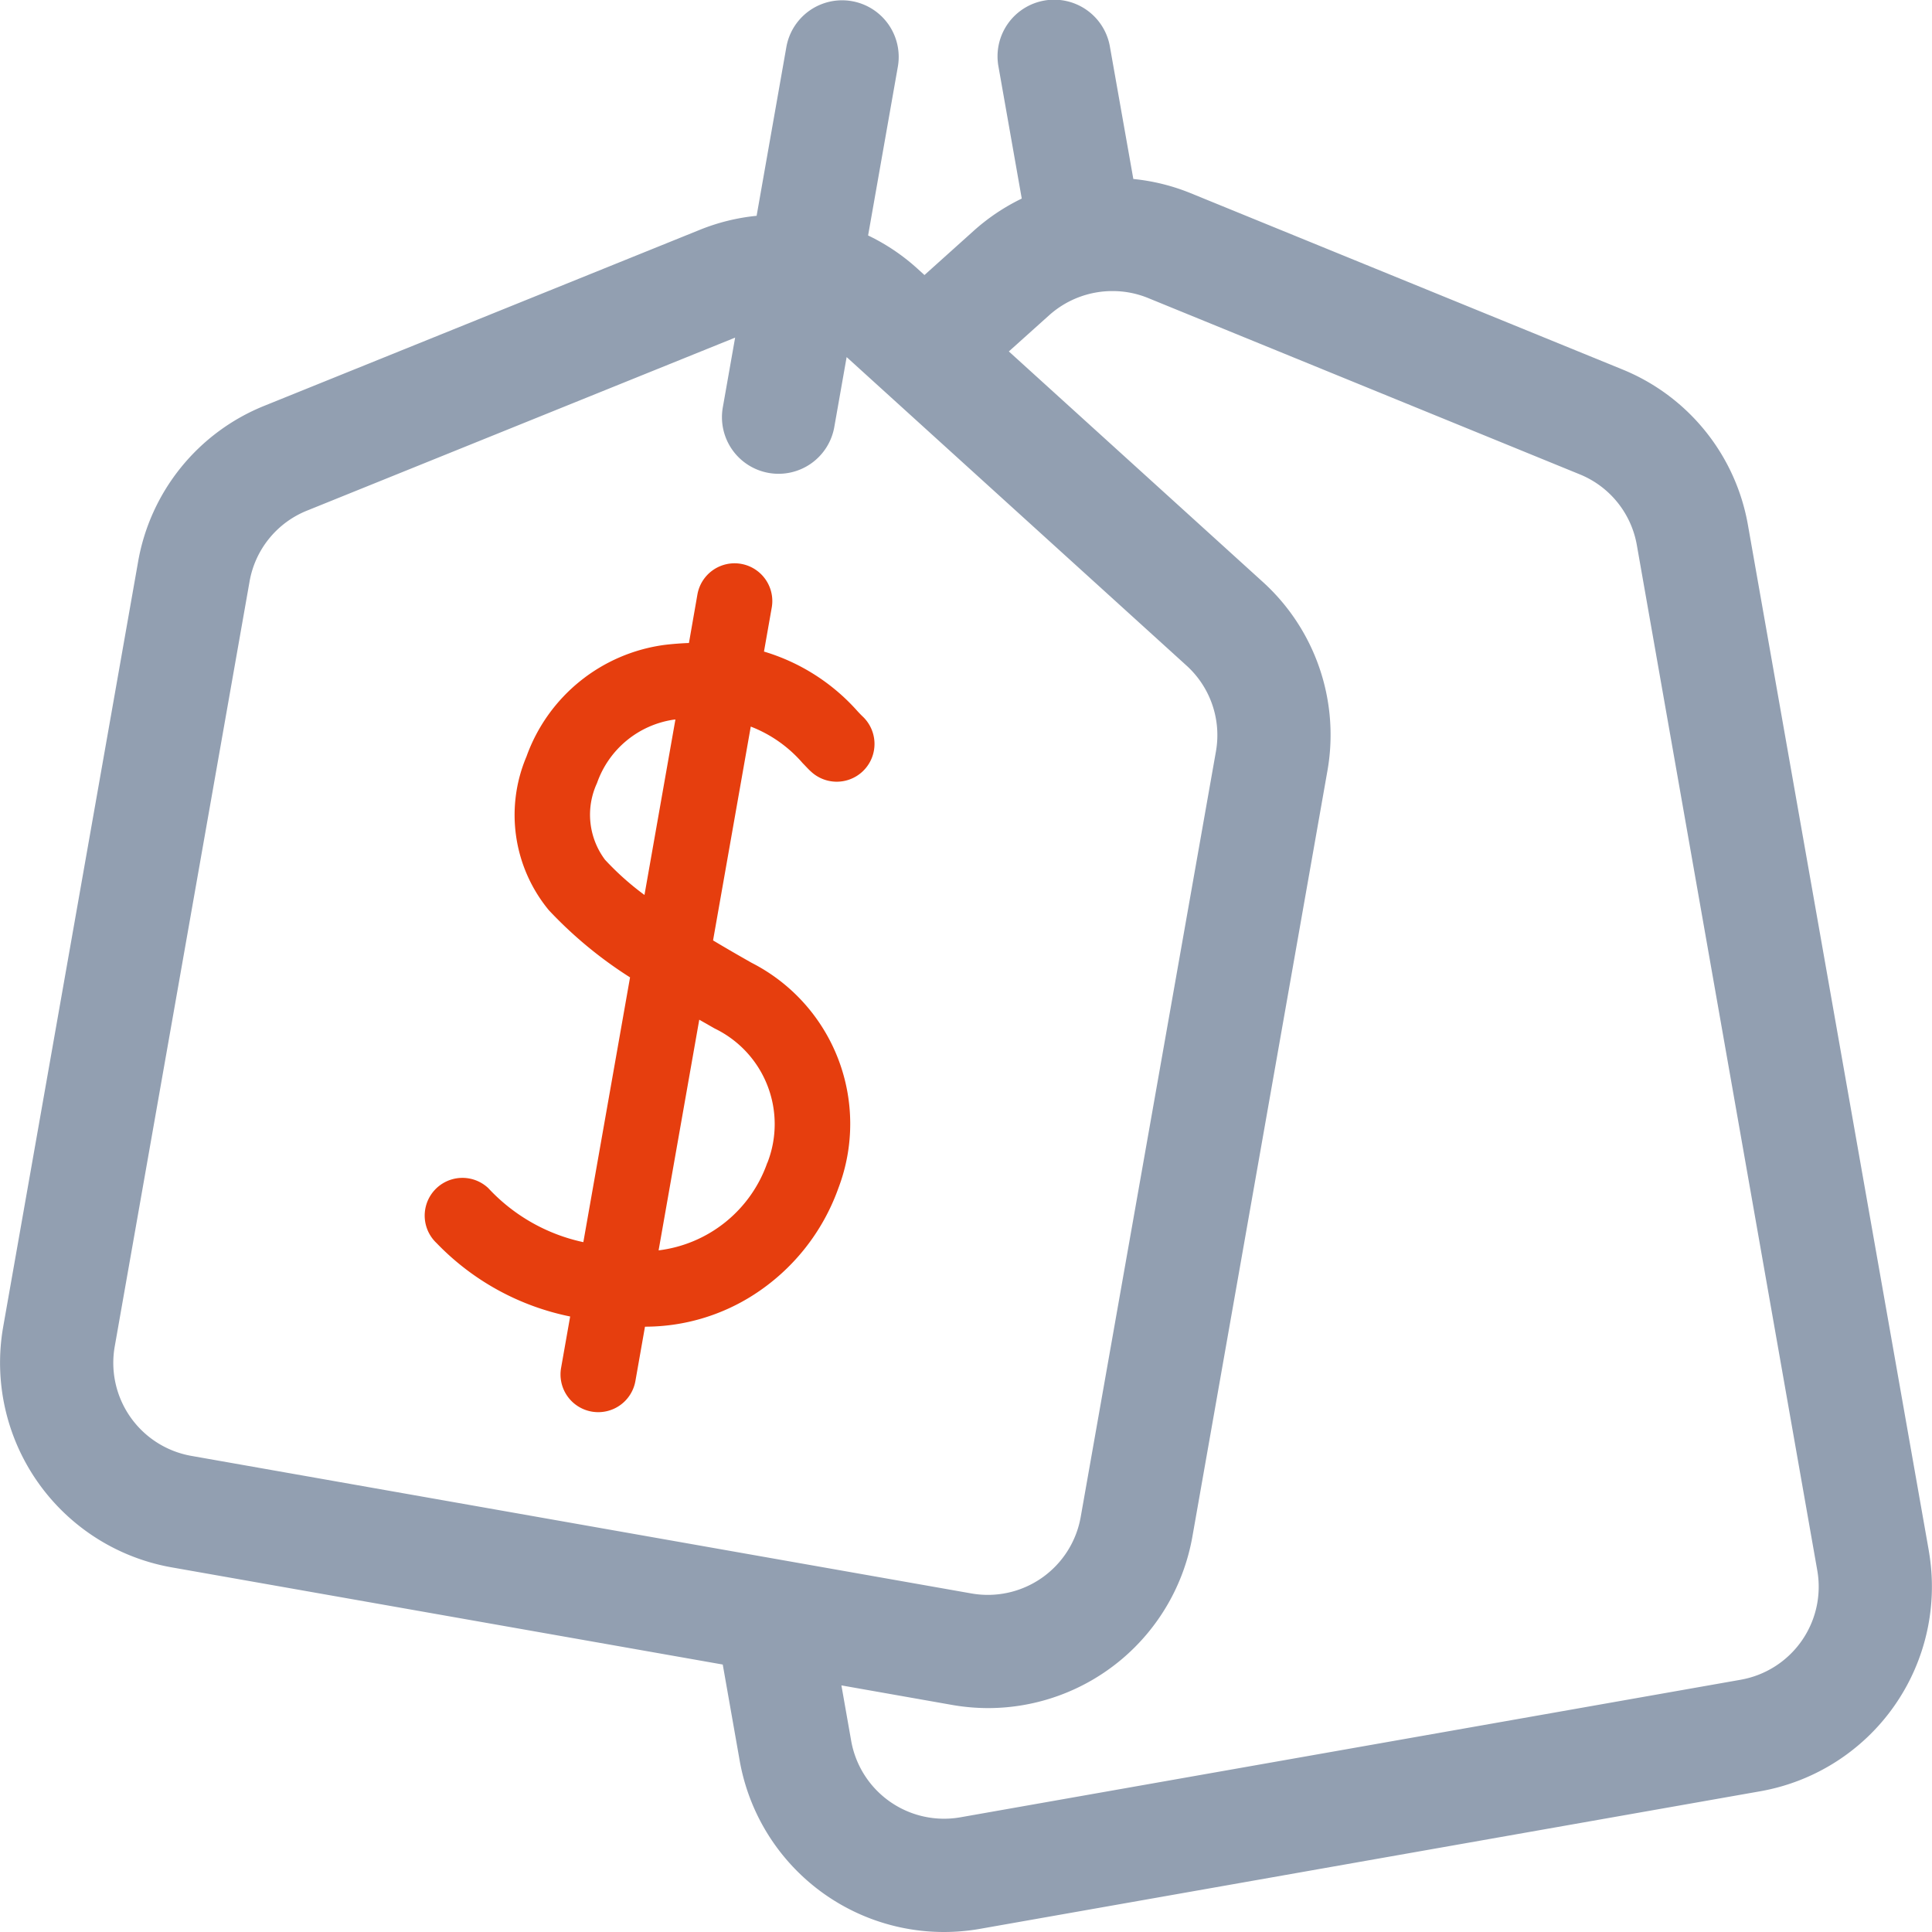 <svg xmlns="http://www.w3.org/2000/svg" xmlns:xlink="http://www.w3.org/1999/xlink" width="64" height="64" viewBox="0 0 64 64">
  <defs>
    <clipPath id="clip-path">
      <rect id="Rectangle_1760" data-name="Rectangle 1760" width="64" height="64" transform="translate(267 538)" fill="#fff" stroke="#707070" stroke-width="1"/>
    </clipPath>
  </defs>
  <g id="icon-multiple-quotes" transform="translate(-267 -538)" clip-path="url(#clip-path)">
    <g id="price-tag" transform="translate(267 538)">
      <path id="Path_5413" data-name="Path 5413" d="M63.895,51.372,57.905,17.405a6.839,6.839,0,0,0-4.171-5.171L39.443,6.4a6.808,6.808,0,0,0-1.9-.471L36.768,1.55a1.875,1.875,0,1,0-3.693.651l.772,4.377a6.805,6.805,0,0,0-1.6,1.075L30.624,9.111l-.24-.218A6.807,6.807,0,0,0,28.757,7.8l.987-5.6a1.875,1.875,0,0,0-3.693-.651l-.987,5.6a6.8,6.8,0,0,0-1.876.462L8.768,13.438a6.836,6.836,0,0,0-4.195,5.18L.105,43.956A6.883,6.883,0,0,0,5.682,51.92l18.26,3.22.56,3.178a6.871,6.871,0,0,0,7.964,5.577l25.851-4.558a6.883,6.883,0,0,0,5.577-7.964Zm-6.228,4.271L31.816,60.2a3.125,3.125,0,0,1-3.62-2.535l-.323-1.834,3.661.646a6.955,6.955,0,0,0,1.208.106A6.879,6.879,0,0,0,39.5,50.9l4.47-25.35a6.839,6.839,0,0,0-2.151-6.285l-8.4-7.623,1.337-1.2a3.14,3.14,0,0,1,2.1-.8,3.106,3.106,0,0,1,1.175.23l14.292,5.838a3.109,3.109,0,0,1,1.9,2.35L60.2,52.023a3.128,3.128,0,0,1-2.535,3.62ZM3.8,44.607,8.266,19.269a3.107,3.107,0,0,1,1.907-2.355l14.179-5.73-.406,2.3a1.875,1.875,0,1,0,3.693.651l.407-2.306L39.3,22.044a3.109,3.109,0,0,1,.978,2.857L35.8,50.25a3.125,3.125,0,0,1-3.62,2.535L6.333,48.227A3.129,3.129,0,0,1,3.8,44.607Z" fill="#929fb1"/>
      <path id="Path_5414" data-name="Path 5414" d="M18.888,43.606l-.3,1.7a1.25,1.25,0,1,0,2.462.434l.316-1.792a6.659,6.659,0,0,0,3.6-1.056,6.986,6.986,0,0,0,2.807-3.534A5.987,5.987,0,0,0,24.9,31.895c-.461-.261-.886-.507-1.279-.743l1.249-7.083a4.33,4.33,0,0,1,1.719,1.211c.1.1.186.2.279.282a1.25,1.25,0,1,0,1.7-1.836c-.031-.029-.1-.1-.16-.165a6.706,6.706,0,0,0-3.1-1.977l.258-1.464a1.25,1.25,0,0,0-2.462-.434L22.822,21.3c-.257.01-.524.029-.8.062a5.654,5.654,0,0,0-4.582,3.7,4.956,4.956,0,0,0,.742,5.091,13.873,13.873,0,0,0,2.689,2.224l-1.547,8.771a6.011,6.011,0,0,1-3.15-1.791,1.25,1.25,0,0,0-1.711,1.823,8.476,8.476,0,0,0,4.427,2.431Zm6.529-5.086a4.379,4.379,0,0,1-3.6,2.9l1.347-7.641.512.292a3.517,3.517,0,0,1,1.745,4.448ZM20.041,28.479a2.489,2.489,0,0,1-.264-2.539,3.184,3.184,0,0,1,2.537-2.1l.06-.006-1.025,5.813A9.27,9.27,0,0,1,20.041,28.479Z" fill="#e63e0e"/>
    </g>
  </g>
</svg>
